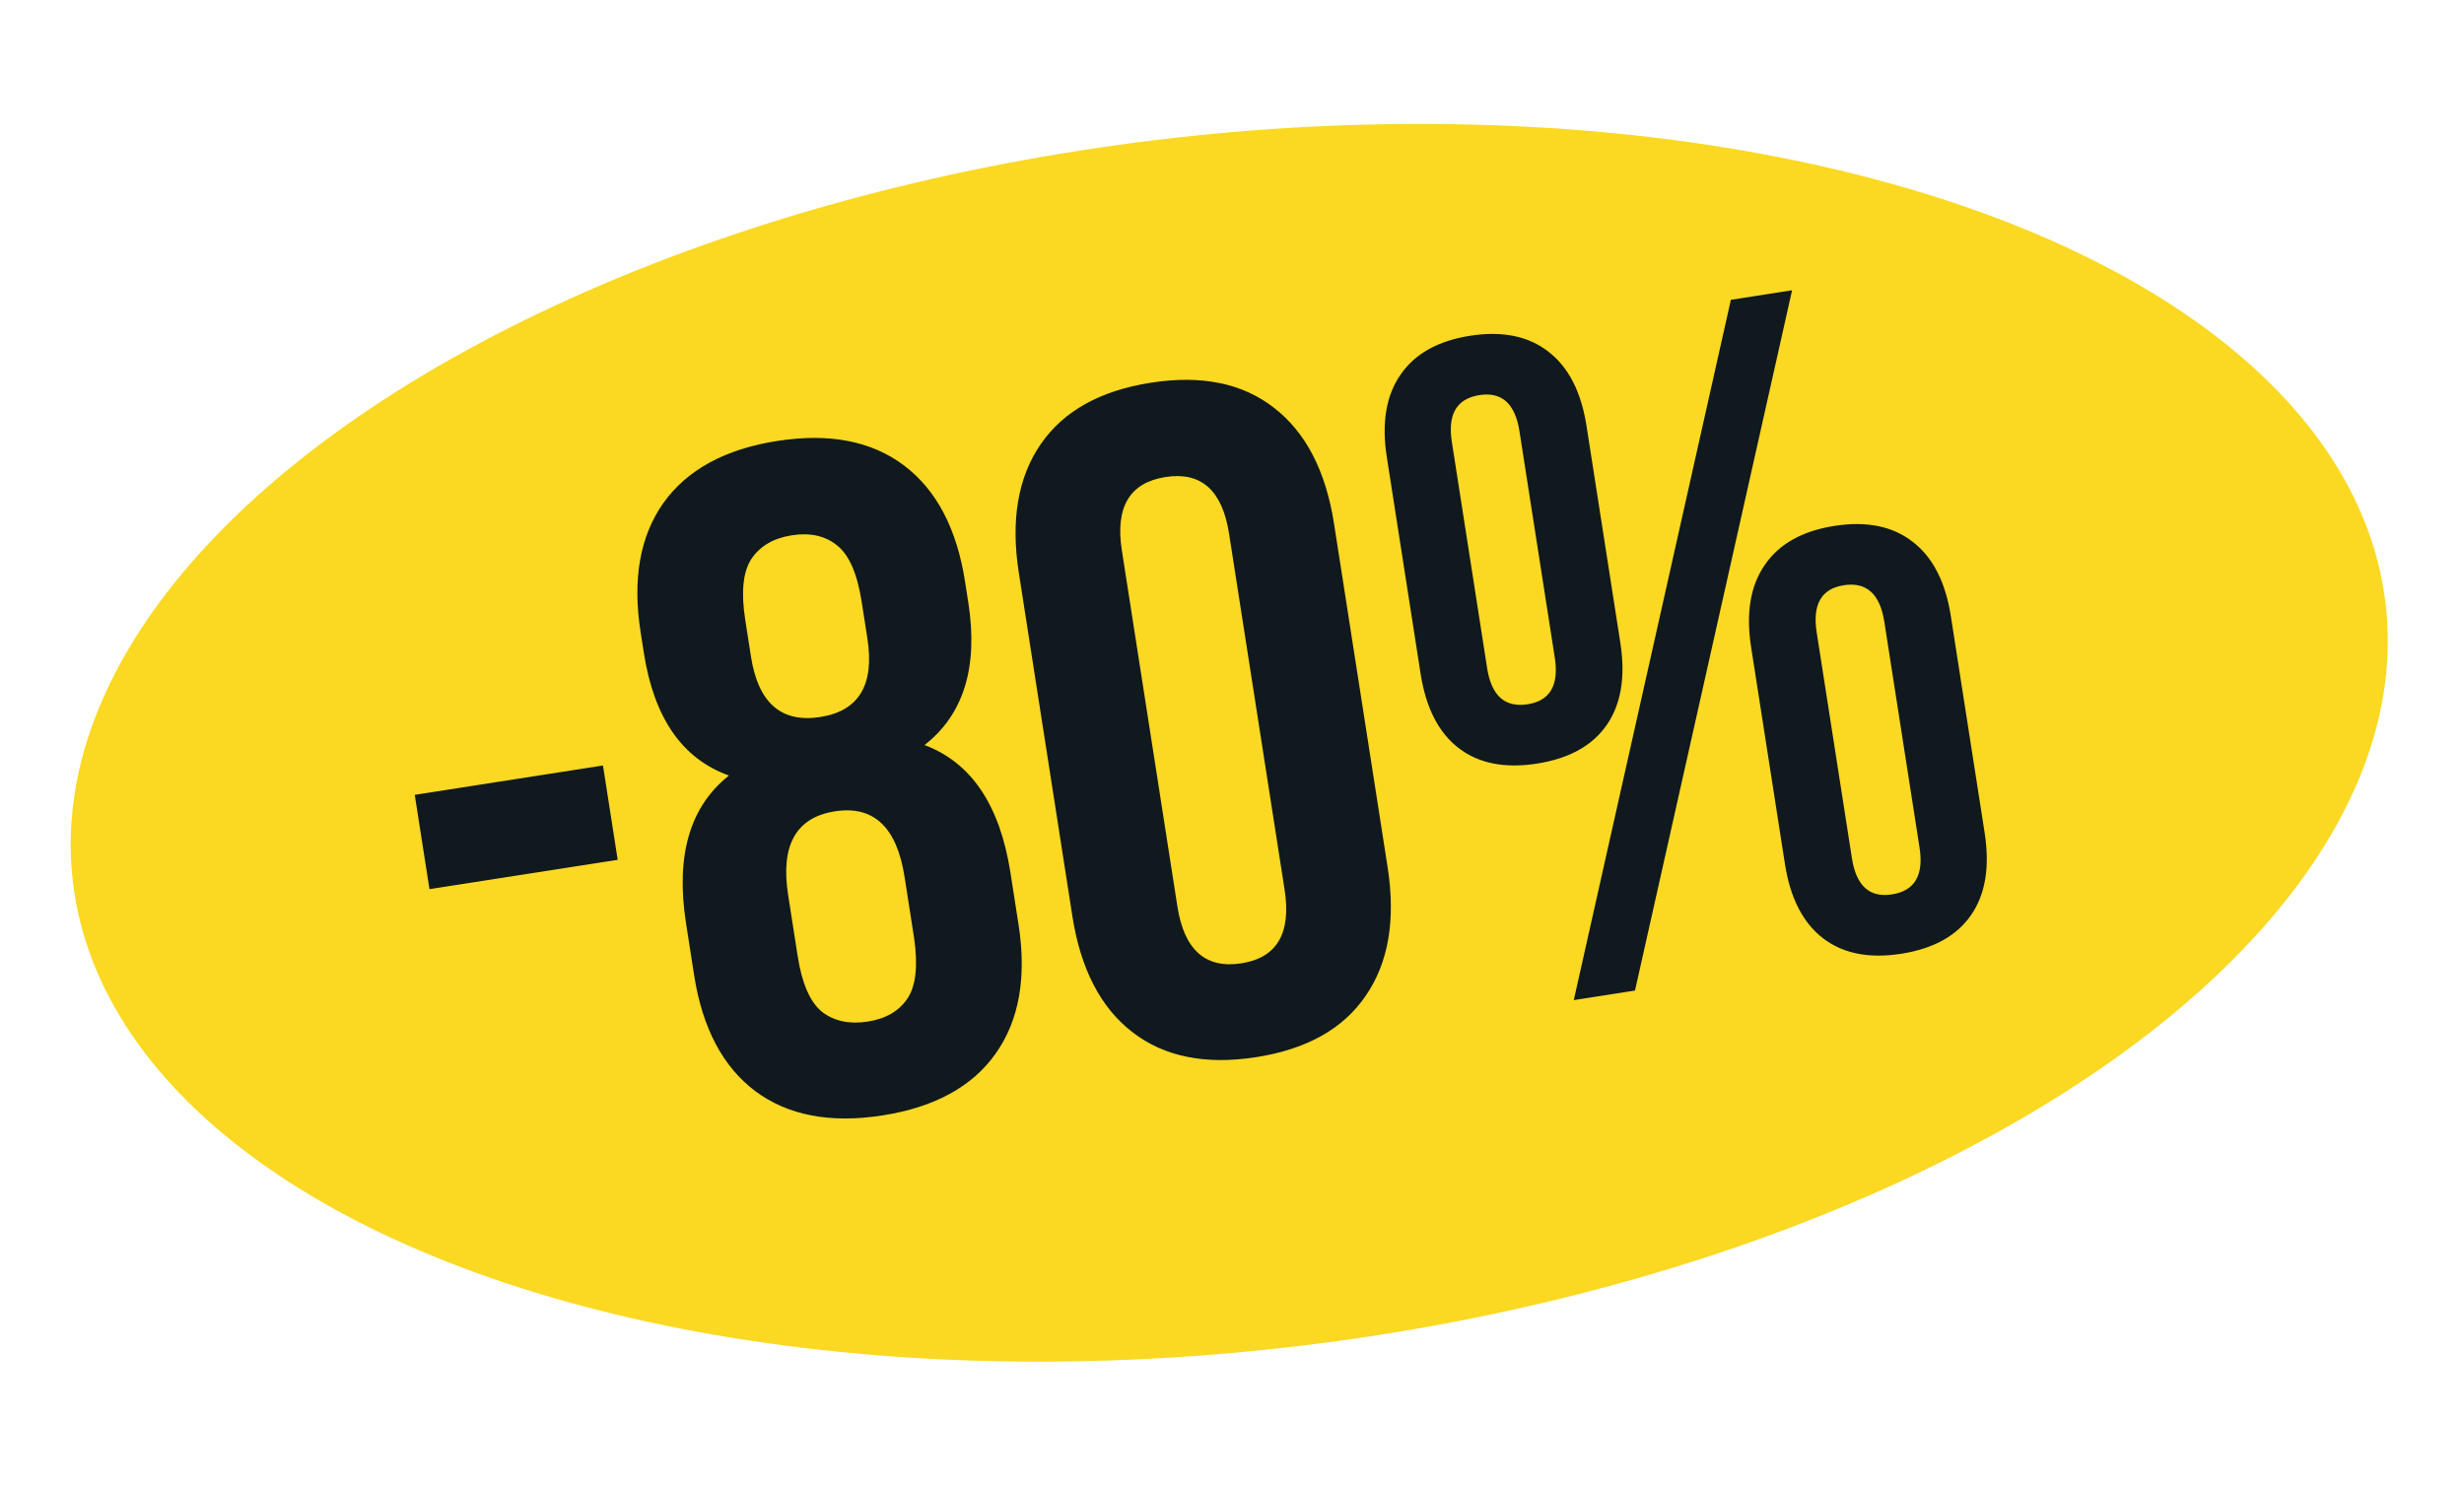 <?xml version="1.0" encoding="UTF-8"?> <svg xmlns="http://www.w3.org/2000/svg" width="310" height="187" viewBox="0 0 310 187" fill="none"> <ellipse cx="154.653" cy="93.47" rx="146.53" ry="76.407" transform="rotate(-6.905 154.653 93.47)" fill="#FBD822"></ellipse> <path d="M54.033 111.887L52.182 100.019L75.861 96.326L77.712 108.195L54.033 111.887ZM87.328 122.707L86.308 116.165C84.984 107.673 86.786 101.482 91.714 97.59C85.853 95.5 82.284 90.363 81.009 82.181L80.593 79.518C79.558 72.879 80.514 67.472 83.46 63.296C86.445 59.114 91.218 56.512 97.78 55.489C104.341 54.466 109.661 55.494 113.739 58.575C117.817 61.655 120.373 66.514 121.409 73.153L121.824 75.816C123.088 83.921 121.253 89.9 116.319 93.753C122.198 95.96 125.799 101.309 127.123 109.8L128.144 116.342C129.179 122.98 128.223 128.387 125.277 132.563C122.33 136.739 117.576 139.338 111.015 140.361C104.454 141.385 99.115 140.359 94.998 137.285C90.92 134.204 88.364 129.345 87.328 122.707ZM100.358 120.319C100.894 123.754 101.91 126.086 103.406 127.316C104.935 128.5 106.858 128.912 109.173 128.551C111.45 128.196 113.118 127.224 114.175 125.636C115.232 124.048 115.508 121.514 115.005 118.035L113.805 110.335C112.83 104.082 109.911 101.335 105.047 102.093C100.146 102.858 98.182 106.366 99.157 112.619L100.358 120.319ZM94.481 82.63C95.39 88.458 98.295 90.99 103.197 90.225C108.06 89.467 110.037 86.174 109.128 80.346L108.406 75.714C107.858 72.202 106.839 69.85 105.349 68.659C103.852 67.43 101.946 66.996 99.63 67.357C97.315 67.718 95.612 68.715 94.522 70.348C93.472 71.975 93.217 74.525 93.759 77.998L94.481 82.63ZM134.917 115.285L128.182 72.096C127.147 65.458 128.064 60.057 130.933 55.893C133.803 51.729 138.421 49.151 144.79 48.158C151.158 47.165 156.323 48.218 160.286 51.316C164.286 54.408 166.804 59.274 167.84 65.912L174.575 109.101C175.61 115.74 174.693 121.141 171.824 125.304C168.993 129.462 164.393 132.037 158.025 133.031C151.657 134.024 146.472 132.974 142.471 129.882C138.47 126.789 135.952 121.924 134.917 115.285ZM148.128 114.056C148.982 119.536 151.668 121.924 156.183 121.22C160.66 120.522 162.472 117.433 161.617 111.952L154.629 67.142C153.78 61.7 151.118 59.328 146.64 60.026C142.125 60.73 140.291 63.803 141.14 69.246L148.128 114.056ZM178.73 84.792L174.478 57.523C173.81 53.239 174.379 49.79 176.185 47.176C177.985 44.523 180.912 42.881 184.964 42.249C189.017 41.617 192.305 42.29 194.827 44.269C197.344 46.209 198.936 49.321 199.604 53.605L203.856 80.873C204.524 85.157 203.955 88.607 202.149 91.221C200.343 93.835 197.413 95.458 193.361 96.09C189.308 96.722 186.023 96.068 183.507 94.128C180.991 92.188 179.398 89.076 178.73 84.792ZM187.099 84.079C187.641 87.553 189.34 89.067 192.196 88.622C195.013 88.183 196.151 86.226 195.61 82.752L191.168 54.269C190.626 50.795 188.947 49.278 186.129 49.717C183.273 50.163 182.116 52.122 182.657 55.596L187.099 84.079ZM198.001 125.848L217.765 37.727L225.465 36.526L205.701 124.647L198.001 125.848ZM224.566 108.718L220.313 81.45C219.645 77.166 220.214 73.717 222.021 71.102C223.821 68.45 226.747 66.807 230.8 66.175C234.853 65.543 238.14 66.217 240.663 68.195C243.179 70.135 244.771 73.248 245.439 77.532L249.692 104.8C250.36 109.084 249.791 112.533 247.984 115.147C246.178 117.762 243.249 119.385 239.196 120.017C235.144 120.649 231.859 119.995 229.343 118.054C226.826 116.114 225.234 113.002 224.566 108.718ZM232.993 107.997C233.534 111.471 235.214 112.988 238.032 112.548C240.888 112.103 242.045 110.143 241.503 106.67L237.07 78.244C236.523 74.732 234.821 73.198 231.965 73.644C229.147 74.083 228.012 76.059 228.56 79.571L232.993 107.997Z" fill="#10191D"></path> </svg> 
